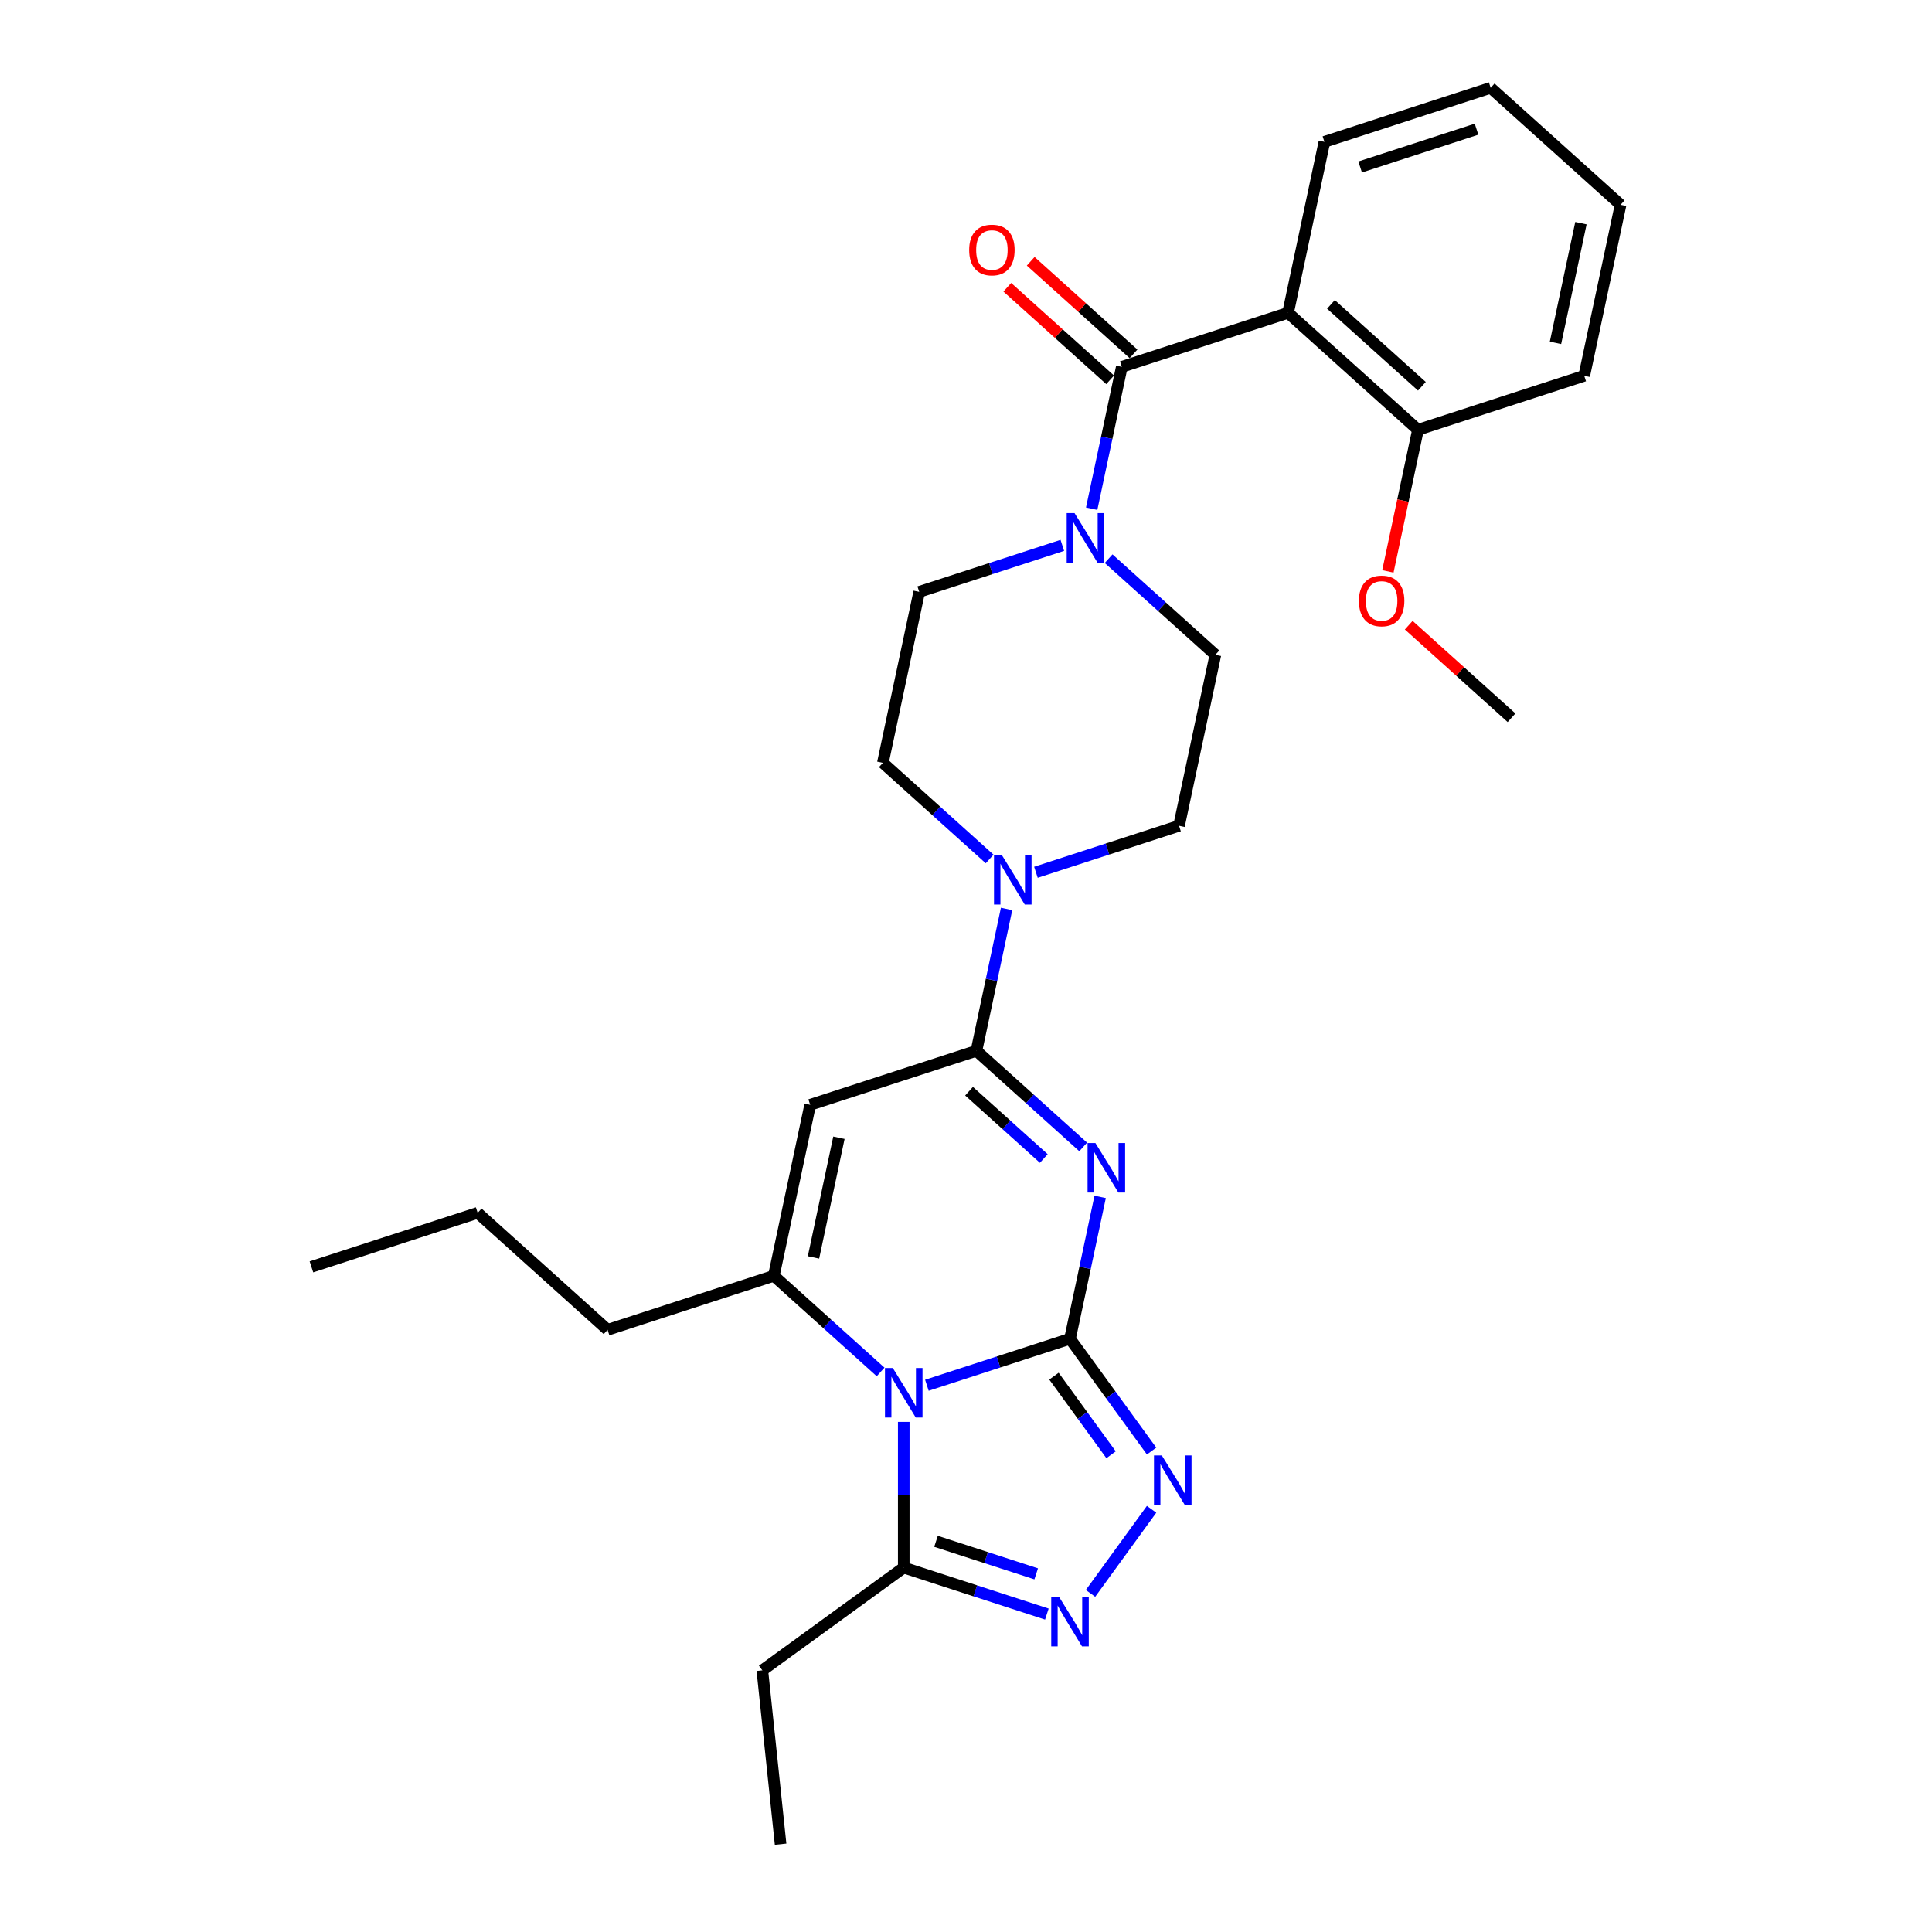 <?xml version='1.0' encoding='iso-8859-1'?>
<svg version='1.1' baseProfile='full'
              xmlns='http://www.w3.org/2000/svg'
                      xmlns:rdkit='http://www.rdkit.org/xml'
                      xmlns:xlink='http://www.w3.org/1999/xlink'
                  xml:space='preserve'
width='1000px' height='1000px' viewBox='0 0 1000 1000'>
<!-- END OF HEADER -->
<rect style='opacity:1.0;fill:#FFFFFF;stroke:none' width='1000' height='1000' x='0' y='0'> </rect>
<path class='bond-0' d='M 553.83,692.937 L 516.794,704.971' style='fill:none;fill-rule:evenodd;stroke:#000000;stroke-width:6px;stroke-linecap:butt;stroke-linejoin:miter;stroke-opacity:1' />
<path class='bond-0' d='M 516.794,704.971 L 479.758,717.005' style='fill:none;fill-rule:evenodd;stroke:#0000FF;stroke-width:6px;stroke-linecap:butt;stroke-linejoin:miter;stroke-opacity:1' />
<path class='bond-1' d='M 553.83,692.937 L 561.634,656.223' style='fill:none;fill-rule:evenodd;stroke:#000000;stroke-width:6px;stroke-linecap:butt;stroke-linejoin:miter;stroke-opacity:1' />
<path class='bond-1' d='M 561.634,656.223 L 569.438,619.508' style='fill:none;fill-rule:evenodd;stroke:#0000FF;stroke-width:6px;stroke-linecap:butt;stroke-linejoin:miter;stroke-opacity:1' />
<path class='bond-5' d='M 553.83,692.937 L 574.946,722' style='fill:none;fill-rule:evenodd;stroke:#000000;stroke-width:6px;stroke-linecap:butt;stroke-linejoin:miter;stroke-opacity:1' />
<path class='bond-5' d='M 574.946,722 L 596.061,751.063' style='fill:none;fill-rule:evenodd;stroke:#0000FF;stroke-width:6px;stroke-linecap:butt;stroke-linejoin:miter;stroke-opacity:1' />
<path class='bond-5' d='M 545.525,712.293 L 560.306,732.637' style='fill:none;fill-rule:evenodd;stroke:#000000;stroke-width:6px;stroke-linecap:butt;stroke-linejoin:miter;stroke-opacity:1' />
<path class='bond-5' d='M 560.306,732.637 L 575.087,752.981' style='fill:none;fill-rule:evenodd;stroke:#0000FF;stroke-width:6px;stroke-linecap:butt;stroke-linejoin:miter;stroke-opacity:1' />
<path class='bond-3' d='M 455.799,710.111 L 428.168,685.232' style='fill:none;fill-rule:evenodd;stroke:#0000FF;stroke-width:6px;stroke-linecap:butt;stroke-linejoin:miter;stroke-opacity:1' />
<path class='bond-3' d='M 428.168,685.232 L 400.538,660.354' style='fill:none;fill-rule:evenodd;stroke:#000000;stroke-width:6px;stroke-linecap:butt;stroke-linejoin:miter;stroke-opacity:1' />
<path class='bond-9' d='M 467.778,735.971 L 467.778,773.674' style='fill:none;fill-rule:evenodd;stroke:#0000FF;stroke-width:6px;stroke-linecap:butt;stroke-linejoin:miter;stroke-opacity:1' />
<path class='bond-9' d='M 467.778,773.674 L 467.778,811.378' style='fill:none;fill-rule:evenodd;stroke:#000000;stroke-width:6px;stroke-linecap:butt;stroke-linejoin:miter;stroke-opacity:1' />
<path class='bond-2' d='M 560.663,593.647 L 533.032,568.769' style='fill:none;fill-rule:evenodd;stroke:#0000FF;stroke-width:6px;stroke-linecap:butt;stroke-linejoin:miter;stroke-opacity:1' />
<path class='bond-2' d='M 533.032,568.769 L 505.402,543.891' style='fill:none;fill-rule:evenodd;stroke:#000000;stroke-width:6px;stroke-linecap:butt;stroke-linejoin:miter;stroke-opacity:1' />
<path class='bond-2' d='M 540.265,599.632 L 520.924,582.217' style='fill:none;fill-rule:evenodd;stroke:#0000FF;stroke-width:6px;stroke-linecap:butt;stroke-linejoin:miter;stroke-opacity:1' />
<path class='bond-2' d='M 520.924,582.217 L 501.583,564.802' style='fill:none;fill-rule:evenodd;stroke:#000000;stroke-width:6px;stroke-linecap:butt;stroke-linejoin:miter;stroke-opacity:1' />
<path class='bond-4' d='M 505.402,543.891 L 419.35,571.851' style='fill:none;fill-rule:evenodd;stroke:#000000;stroke-width:6px;stroke-linecap:butt;stroke-linejoin:miter;stroke-opacity:1' />
<path class='bond-10' d='M 505.402,543.891 L 513.206,507.176' style='fill:none;fill-rule:evenodd;stroke:#000000;stroke-width:6px;stroke-linecap:butt;stroke-linejoin:miter;stroke-opacity:1' />
<path class='bond-10' d='M 513.206,507.176 L 521.01,470.462' style='fill:none;fill-rule:evenodd;stroke:#0000FF;stroke-width:6px;stroke-linecap:butt;stroke-linejoin:miter;stroke-opacity:1' />
<path class='bond-18' d='M 400.538,660.354 L 314.486,688.314' style='fill:none;fill-rule:evenodd;stroke:#000000;stroke-width:6px;stroke-linecap:butt;stroke-linejoin:miter;stroke-opacity:1' />
<path class='bond-30' d='M 400.538,660.354 L 419.35,571.851' style='fill:none;fill-rule:evenodd;stroke:#000000;stroke-width:6px;stroke-linecap:butt;stroke-linejoin:miter;stroke-opacity:1' />
<path class='bond-30' d='M 421.061,650.841 L 434.229,588.889' style='fill:none;fill-rule:evenodd;stroke:#000000;stroke-width:6px;stroke-linecap:butt;stroke-linejoin:miter;stroke-opacity:1' />
<path class='bond-7' d='M 596.061,781.211 L 564.444,824.729' style='fill:none;fill-rule:evenodd;stroke:#0000FF;stroke-width:6px;stroke-linecap:butt;stroke-linejoin:miter;stroke-opacity:1' />
<path class='bond-6' d='M 580.65,189.878 L 572.846,226.592' style='fill:none;fill-rule:evenodd;stroke:#000000;stroke-width:6px;stroke-linecap:butt;stroke-linejoin:miter;stroke-opacity:1' />
<path class='bond-6' d='M 572.846,226.592 L 565.042,263.307' style='fill:none;fill-rule:evenodd;stroke:#0000FF;stroke-width:6px;stroke-linecap:butt;stroke-linejoin:miter;stroke-opacity:1' />
<path class='bond-8' d='M 580.65,189.878 L 666.702,161.918' style='fill:none;fill-rule:evenodd;stroke:#000000;stroke-width:6px;stroke-linecap:butt;stroke-linejoin:miter;stroke-opacity:1' />
<path class='bond-13' d='M 586.704,183.154 L 560.096,159.196' style='fill:none;fill-rule:evenodd;stroke:#000000;stroke-width:6px;stroke-linecap:butt;stroke-linejoin:miter;stroke-opacity:1' />
<path class='bond-13' d='M 560.096,159.196 L 533.489,135.238' style='fill:none;fill-rule:evenodd;stroke:#FF0000;stroke-width:6px;stroke-linecap:butt;stroke-linejoin:miter;stroke-opacity:1' />
<path class='bond-13' d='M 574.596,196.602 L 547.988,172.644' style='fill:none;fill-rule:evenodd;stroke:#000000;stroke-width:6px;stroke-linecap:butt;stroke-linejoin:miter;stroke-opacity:1' />
<path class='bond-13' d='M 547.988,172.644 L 521.38,148.686' style='fill:none;fill-rule:evenodd;stroke:#FF0000;stroke-width:6px;stroke-linecap:butt;stroke-linejoin:miter;stroke-opacity:1' />
<path class='bond-29' d='M 541.851,835.445 L 504.814,823.411' style='fill:none;fill-rule:evenodd;stroke:#0000FF;stroke-width:6px;stroke-linecap:butt;stroke-linejoin:miter;stroke-opacity:1' />
<path class='bond-29' d='M 504.814,823.411 L 467.778,811.378' style='fill:none;fill-rule:evenodd;stroke:#000000;stroke-width:6px;stroke-linecap:butt;stroke-linejoin:miter;stroke-opacity:1' />
<path class='bond-29' d='M 536.332,814.625 L 510.406,806.201' style='fill:none;fill-rule:evenodd;stroke:#0000FF;stroke-width:6px;stroke-linecap:butt;stroke-linejoin:miter;stroke-opacity:1' />
<path class='bond-29' d='M 510.406,806.201 L 484.481,797.777' style='fill:none;fill-rule:evenodd;stroke:#000000;stroke-width:6px;stroke-linecap:butt;stroke-linejoin:miter;stroke-opacity:1' />
<path class='bond-12' d='M 666.702,161.918 L 733.942,222.461' style='fill:none;fill-rule:evenodd;stroke:#000000;stroke-width:6px;stroke-linecap:butt;stroke-linejoin:miter;stroke-opacity:1' />
<path class='bond-12' d='M 688.897,157.551 L 735.965,199.932' style='fill:none;fill-rule:evenodd;stroke:#000000;stroke-width:6px;stroke-linecap:butt;stroke-linejoin:miter;stroke-opacity:1' />
<path class='bond-19' d='M 666.702,161.918 L 685.514,73.415' style='fill:none;fill-rule:evenodd;stroke:#000000;stroke-width:6px;stroke-linecap:butt;stroke-linejoin:miter;stroke-opacity:1' />
<path class='bond-21' d='M 467.778,811.378 L 394.578,864.561' style='fill:none;fill-rule:evenodd;stroke:#000000;stroke-width:6px;stroke-linecap:butt;stroke-linejoin:miter;stroke-opacity:1' />
<path class='bond-14' d='M 536.194,451.495 L 573.23,439.461' style='fill:none;fill-rule:evenodd;stroke:#0000FF;stroke-width:6px;stroke-linecap:butt;stroke-linejoin:miter;stroke-opacity:1' />
<path class='bond-14' d='M 573.23,439.461 L 610.266,427.427' style='fill:none;fill-rule:evenodd;stroke:#000000;stroke-width:6px;stroke-linecap:butt;stroke-linejoin:miter;stroke-opacity:1' />
<path class='bond-15' d='M 512.234,444.601 L 484.604,419.723' style='fill:none;fill-rule:evenodd;stroke:#0000FF;stroke-width:6px;stroke-linecap:butt;stroke-linejoin:miter;stroke-opacity:1' />
<path class='bond-15' d='M 484.604,419.723 L 456.974,394.844' style='fill:none;fill-rule:evenodd;stroke:#000000;stroke-width:6px;stroke-linecap:butt;stroke-linejoin:miter;stroke-opacity:1' />
<path class='bond-11' d='M 549.858,282.273 L 512.822,294.307' style='fill:none;fill-rule:evenodd;stroke:#0000FF;stroke-width:6px;stroke-linecap:butt;stroke-linejoin:miter;stroke-opacity:1' />
<path class='bond-11' d='M 512.822,294.307 L 475.786,306.341' style='fill:none;fill-rule:evenodd;stroke:#000000;stroke-width:6px;stroke-linecap:butt;stroke-linejoin:miter;stroke-opacity:1' />
<path class='bond-31' d='M 573.818,289.167 L 601.448,314.046' style='fill:none;fill-rule:evenodd;stroke:#0000FF;stroke-width:6px;stroke-linecap:butt;stroke-linejoin:miter;stroke-opacity:1' />
<path class='bond-31' d='M 601.448,314.046 L 629.078,338.924' style='fill:none;fill-rule:evenodd;stroke:#000000;stroke-width:6px;stroke-linecap:butt;stroke-linejoin:miter;stroke-opacity:1' />
<path class='bond-20' d='M 733.942,222.461 L 726.153,259.103' style='fill:none;fill-rule:evenodd;stroke:#000000;stroke-width:6px;stroke-linecap:butt;stroke-linejoin:miter;stroke-opacity:1' />
<path class='bond-20' d='M 726.153,259.103 L 718.365,295.745' style='fill:none;fill-rule:evenodd;stroke:#FF0000;stroke-width:6px;stroke-linecap:butt;stroke-linejoin:miter;stroke-opacity:1' />
<path class='bond-22' d='M 733.942,222.461 L 819.994,194.501' style='fill:none;fill-rule:evenodd;stroke:#000000;stroke-width:6px;stroke-linecap:butt;stroke-linejoin:miter;stroke-opacity:1' />
<path class='bond-16' d='M 610.266,427.427 L 629.078,338.924' style='fill:none;fill-rule:evenodd;stroke:#000000;stroke-width:6px;stroke-linecap:butt;stroke-linejoin:miter;stroke-opacity:1' />
<path class='bond-17' d='M 456.974,394.844 L 475.786,306.341' style='fill:none;fill-rule:evenodd;stroke:#000000;stroke-width:6px;stroke-linecap:butt;stroke-linejoin:miter;stroke-opacity:1' />
<path class='bond-24' d='M 314.486,688.314 L 247.246,627.771' style='fill:none;fill-rule:evenodd;stroke:#000000;stroke-width:6px;stroke-linecap:butt;stroke-linejoin:miter;stroke-opacity:1' />
<path class='bond-26' d='M 685.514,73.415 L 771.566,45.455' style='fill:none;fill-rule:evenodd;stroke:#000000;stroke-width:6px;stroke-linecap:butt;stroke-linejoin:miter;stroke-opacity:1' />
<path class='bond-26' d='M 704.014,86.431 L 764.25,66.859' style='fill:none;fill-rule:evenodd;stroke:#000000;stroke-width:6px;stroke-linecap:butt;stroke-linejoin:miter;stroke-opacity:1' />
<path class='bond-23' d='M 729.155,323.592 L 755.762,347.55' style='fill:none;fill-rule:evenodd;stroke:#FF0000;stroke-width:6px;stroke-linecap:butt;stroke-linejoin:miter;stroke-opacity:1' />
<path class='bond-23' d='M 755.762,347.55 L 782.37,371.507' style='fill:none;fill-rule:evenodd;stroke:#000000;stroke-width:6px;stroke-linecap:butt;stroke-linejoin:miter;stroke-opacity:1' />
<path class='bond-25' d='M 394.578,864.561 L 404.036,954.545' style='fill:none;fill-rule:evenodd;stroke:#000000;stroke-width:6px;stroke-linecap:butt;stroke-linejoin:miter;stroke-opacity:1' />
<path class='bond-32' d='M 819.994,194.501 L 838.806,105.998' style='fill:none;fill-rule:evenodd;stroke:#000000;stroke-width:6px;stroke-linecap:butt;stroke-linejoin:miter;stroke-opacity:1' />
<path class='bond-32' d='M 805.115,177.463 L 818.284,115.511' style='fill:none;fill-rule:evenodd;stroke:#000000;stroke-width:6px;stroke-linecap:butt;stroke-linejoin:miter;stroke-opacity:1' />
<path class='bond-27' d='M 247.246,627.771 L 161.194,655.731' style='fill:none;fill-rule:evenodd;stroke:#000000;stroke-width:6px;stroke-linecap:butt;stroke-linejoin:miter;stroke-opacity:1' />
<path class='bond-28' d='M 771.566,45.455 L 838.806,105.998' style='fill:none;fill-rule:evenodd;stroke:#000000;stroke-width:6px;stroke-linecap:butt;stroke-linejoin:miter;stroke-opacity:1' />
<path  class='atom-1' d='M 462.114 708.085
L 470.511 721.657
Q 471.343 722.996, 472.682 725.421
Q 474.021 727.846, 474.094 727.991
L 474.094 708.085
L 477.496 708.085
L 477.496 733.709
L 473.985 733.709
L 464.973 718.87
Q 463.924 717.133, 462.802 715.143
Q 461.716 713.152, 461.39 712.537
L 461.39 733.709
L 458.061 733.709
L 458.061 708.085
L 462.114 708.085
' fill='#0000FF'/>
<path  class='atom-2' d='M 566.978 591.622
L 575.375 605.194
Q 576.207 606.533, 577.546 608.958
Q 578.885 611.383, 578.958 611.528
L 578.958 591.622
L 582.36 591.622
L 582.36 617.246
L 578.849 617.246
L 569.837 602.407
Q 568.788 600.67, 567.666 598.679
Q 566.58 596.689, 566.254 596.074
L 566.254 617.246
L 562.925 617.246
L 562.925 591.622
L 566.978 591.622
' fill='#0000FF'/>
<path  class='atom-6' d='M 601.349 753.325
L 609.746 766.897
Q 610.578 768.237, 611.917 770.661
Q 613.256 773.086, 613.329 773.231
L 613.329 753.325
L 616.731 753.325
L 616.731 778.949
L 613.22 778.949
L 604.208 764.111
Q 603.159 762.373, 602.037 760.383
Q 600.951 758.392, 600.625 757.777
L 600.625 778.949
L 597.296 778.949
L 597.296 753.325
L 601.349 753.325
' fill='#0000FF'/>
<path  class='atom-8' d='M 548.166 826.526
L 556.563 840.098
Q 557.395 841.437, 558.734 843.862
Q 560.073 846.286, 560.146 846.431
L 560.146 826.526
L 563.548 826.526
L 563.548 852.15
L 560.037 852.15
L 551.025 837.311
Q 549.976 835.574, 548.854 833.583
Q 547.768 831.592, 547.442 830.977
L 547.442 852.15
L 544.113 852.15
L 544.113 826.526
L 548.166 826.526
' fill='#0000FF'/>
<path  class='atom-11' d='M 518.55 442.575
L 526.947 456.147
Q 527.779 457.487, 529.118 459.911
Q 530.457 462.336, 530.53 462.481
L 530.53 442.575
L 533.932 442.575
L 533.932 468.199
L 530.421 468.199
L 521.409 453.361
Q 520.36 451.623, 519.238 449.633
Q 518.152 447.642, 517.826 447.027
L 517.826 468.199
L 514.496 468.199
L 514.496 442.575
L 518.55 442.575
' fill='#0000FF'/>
<path  class='atom-12' d='M 556.174 265.569
L 564.57 279.141
Q 565.403 280.48, 566.742 282.905
Q 568.081 285.33, 568.153 285.475
L 568.153 265.569
L 571.556 265.569
L 571.556 291.193
L 568.045 291.193
L 559.033 276.354
Q 557.983 274.617, 556.862 272.626
Q 555.776 270.636, 555.45 270.021
L 555.45 291.193
L 552.12 291.193
L 552.12 265.569
L 556.174 265.569
' fill='#0000FF'/>
<path  class='atom-14' d='M 501.647 129.407
Q 501.647 123.254, 504.688 119.816
Q 507.728 116.378, 513.41 116.378
Q 519.092 116.378, 522.132 119.816
Q 525.172 123.254, 525.172 129.407
Q 525.172 135.632, 522.096 139.179
Q 519.02 142.689, 513.41 142.689
Q 507.764 142.689, 504.688 139.179
Q 501.647 135.668, 501.647 129.407
M 513.41 139.794
Q 517.319 139.794, 519.418 137.188
Q 521.553 134.546, 521.553 129.407
Q 521.553 124.376, 519.418 121.843
Q 517.319 119.273, 513.41 119.273
Q 509.501 119.273, 507.366 121.807
Q 505.267 124.34, 505.267 129.407
Q 505.267 134.582, 507.366 137.188
Q 509.501 139.794, 513.41 139.794
' fill='#FF0000'/>
<path  class='atom-21' d='M 703.368 311.037
Q 703.368 304.884, 706.408 301.446
Q 709.448 298.007, 715.13 298.007
Q 720.812 298.007, 723.852 301.446
Q 726.893 304.884, 726.893 311.037
Q 726.893 317.262, 723.816 320.809
Q 720.74 324.319, 715.13 324.319
Q 709.484 324.319, 706.408 320.809
Q 703.368 317.298, 703.368 311.037
M 715.13 321.424
Q 719.039 321.424, 721.138 318.818
Q 723.273 316.176, 723.273 311.037
Q 723.273 306.006, 721.138 303.472
Q 719.039 300.903, 715.13 300.903
Q 711.221 300.903, 709.086 303.436
Q 706.987 305.97, 706.987 311.037
Q 706.987 316.212, 709.086 318.818
Q 711.221 321.424, 715.13 321.424
' fill='#FF0000'/>
</svg>
